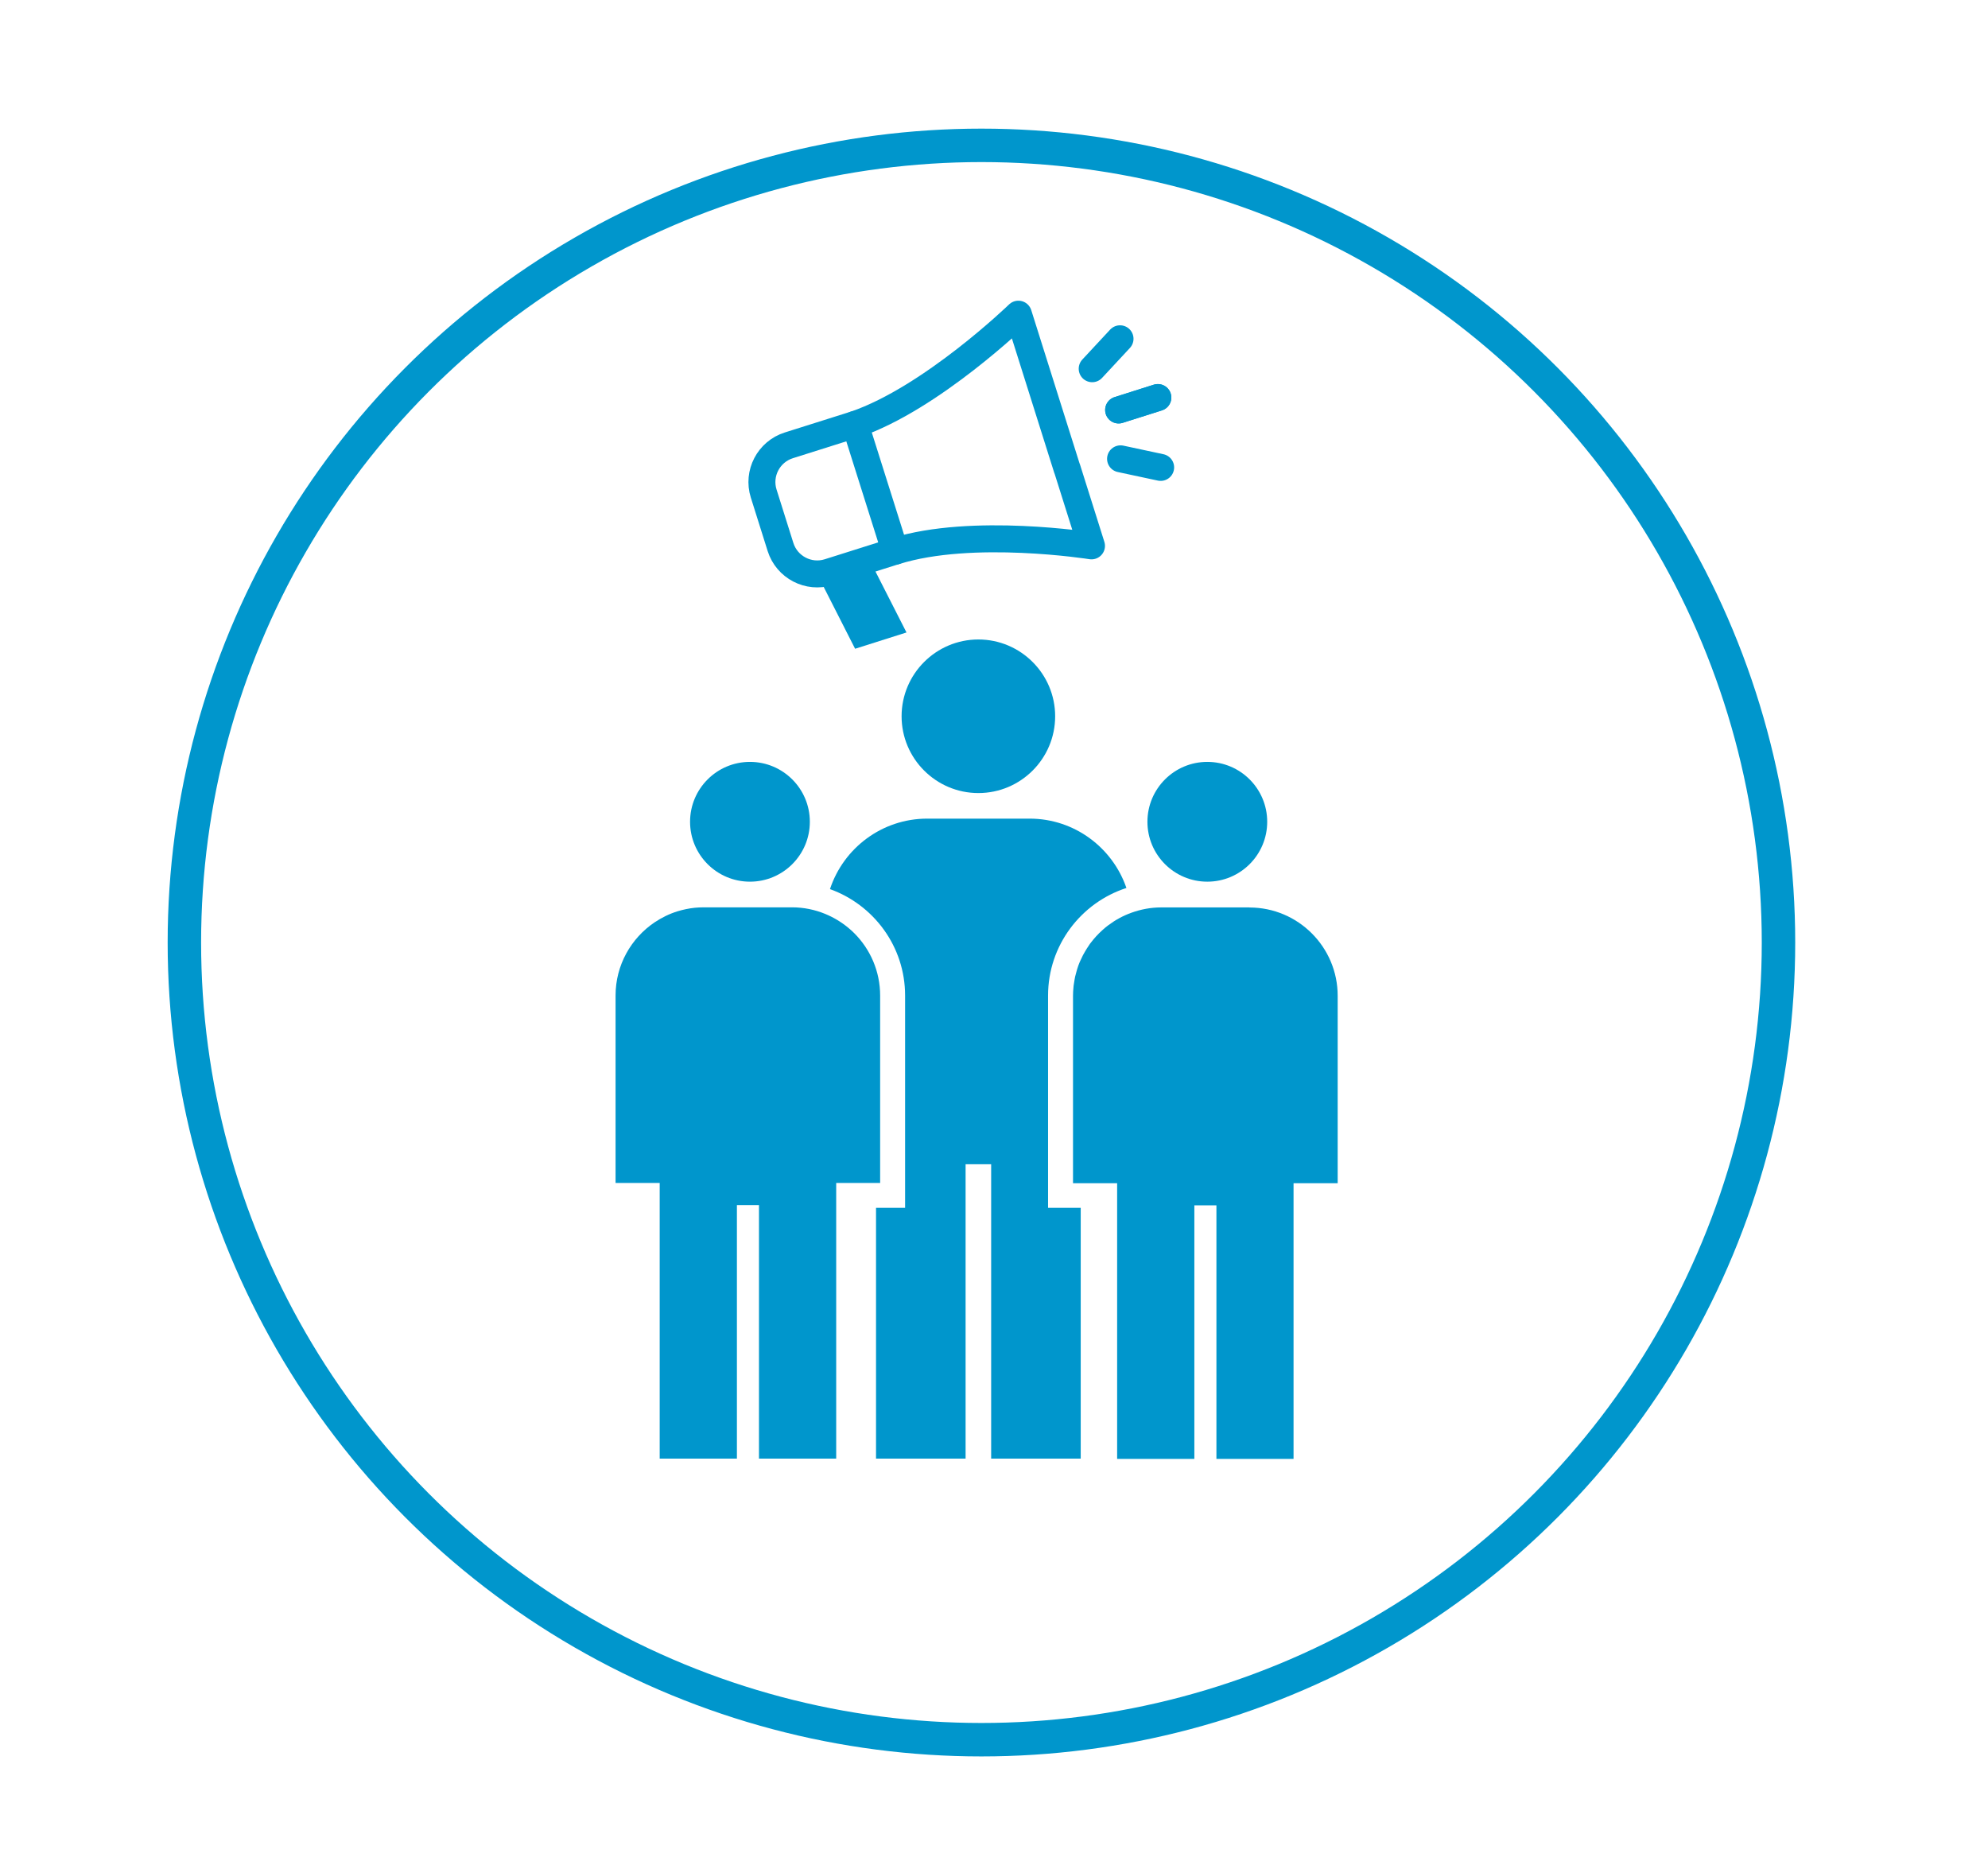 <?xml version="1.0" encoding="UTF-8"?><svg id="Layer_1" xmlns="http://www.w3.org/2000/svg" viewBox="0 0 227.07 213.45"><defs><style>.cls-1{stroke:#0096cc;stroke-miterlimit:10;stroke-width:3.82px;}.cls-1,.cls-2{fill:none;}.cls-3{fill:#0096cc;}.cls-3,.cls-4{stroke-width:0px;}.cls-4{fill:#0096cc;}.cls-2{stroke:#0096cc;stroke-linecap:round;stroke-linejoin:round;stroke-width:3.08px;}</style></defs><circle class="cls-1" cx="112.1" cy="107.64" r="91.04"/><path class="cls-4" d="m111.75,90.57c4.84,0,8.77-3.93,8.77-8.77s-3.94-8.77-8.77-8.77-8.77,3.93-8.77,8.77,3.94,8.77,8.77,8.77Z"/><path class="cls-4" d="m142.7,103.63h-10.07c-1.19,0-2.32.22-3.38.6h0s0,0,0,0c-.96.34-1.85.83-2.65,1.43-.02.02-.05.03-.07.05-.18.14-.36.28-.53.44-.03.03-.06.05-.09.08-.49.44-.93.92-1.33,1.45-.06.08-.13.16-.18.25-.09.13-.18.27-.27.41-.07.11-.14.23-.21.35-.07.13-.15.25-.22.39-.08.16-.16.32-.23.48-.05.1-.1.2-.14.3-.11.26-.21.53-.29.8-.03.09-.05.19-.08.28-.06.2-.11.4-.16.6-.02.11-.04.21-.06.32-.04.21-.07.42-.1.63-.01.1-.03.19-.03.29-.03.31-.05.62-.05.94v21.41h5.04v31.48h8.82v-28.96h2.52v28.96h8.81v-31.48h5.04v-21.41c0-5.56-4.52-10.08-10.07-10.08Z"/><circle class="cls-4" cx="137.9" cy="93.85" r="6.84"/><path class="cls-4" d="m119.71,137.95v-24.25c0-5.74,3.76-10.61,8.95-12.29-1.58-4.6-5.93-7.92-11.06-7.92h-11.69c-5.18,0-9.57,3.38-11.11,8.05,4.99,1.79,8.58,6.55,8.58,12.15v24.25h-3.32v28.64h10.23v-33.62h2.92v33.62h10.23v-28.64h-3.74Z"/><path class="cls-4" d="m100.53,135.11v-21.41c0-2.78-1.13-5.3-2.95-7.12-.23-.23-.47-.45-.72-.65-.78-.64-1.66-1.17-2.61-1.56-1.17-.48-2.45-.75-3.79-.75h-10.07c-.35,0-.69.02-1.03.05-.68.07-1.33.21-1.96.4-.95.29-1.83.73-2.64,1.27-2.68,1.81-4.45,4.88-4.45,8.35v21.41h5.04v31.48h8.82v-28.96h2.52v28.96h8.82v-31.48h5.04Z"/><circle class="cls-4" cx="85.66" cy="93.85" r="6.84"/><path class="cls-2" d="m121.88,53.52l-2.78-8.82-2.78-8.82s-9.9,9.59-18.65,12.59l4.57,14.48c8.82-2.78,22.43-.61,22.43-.61l-2.78-8.82Z"/><line class="cls-2" x1="127.77" y1="46.82" x2="132.25" y2="45.4"/><line class="cls-2" x1="127.99" y1="52.4" x2="132.57" y2="53.38"/><line class="cls-2" x1="127.77" y1="46.82" x2="132.25" y2="45.4"/><line class="cls-2" x1="124.75" y1="42.11" x2="127.93" y2="38.69"/><path class="cls-2" d="m97.67,48.47l-7.57,2.39c-2.31.73-3.6,3.2-2.87,5.51l1.92,6.1c.73,2.31,3.2,3.6,5.51,2.87l7.57-2.39"/><polyline class="cls-3" points="99.29 63.88 103.54 72.23 97.67 74.09 93.42 65.73"/></svg>